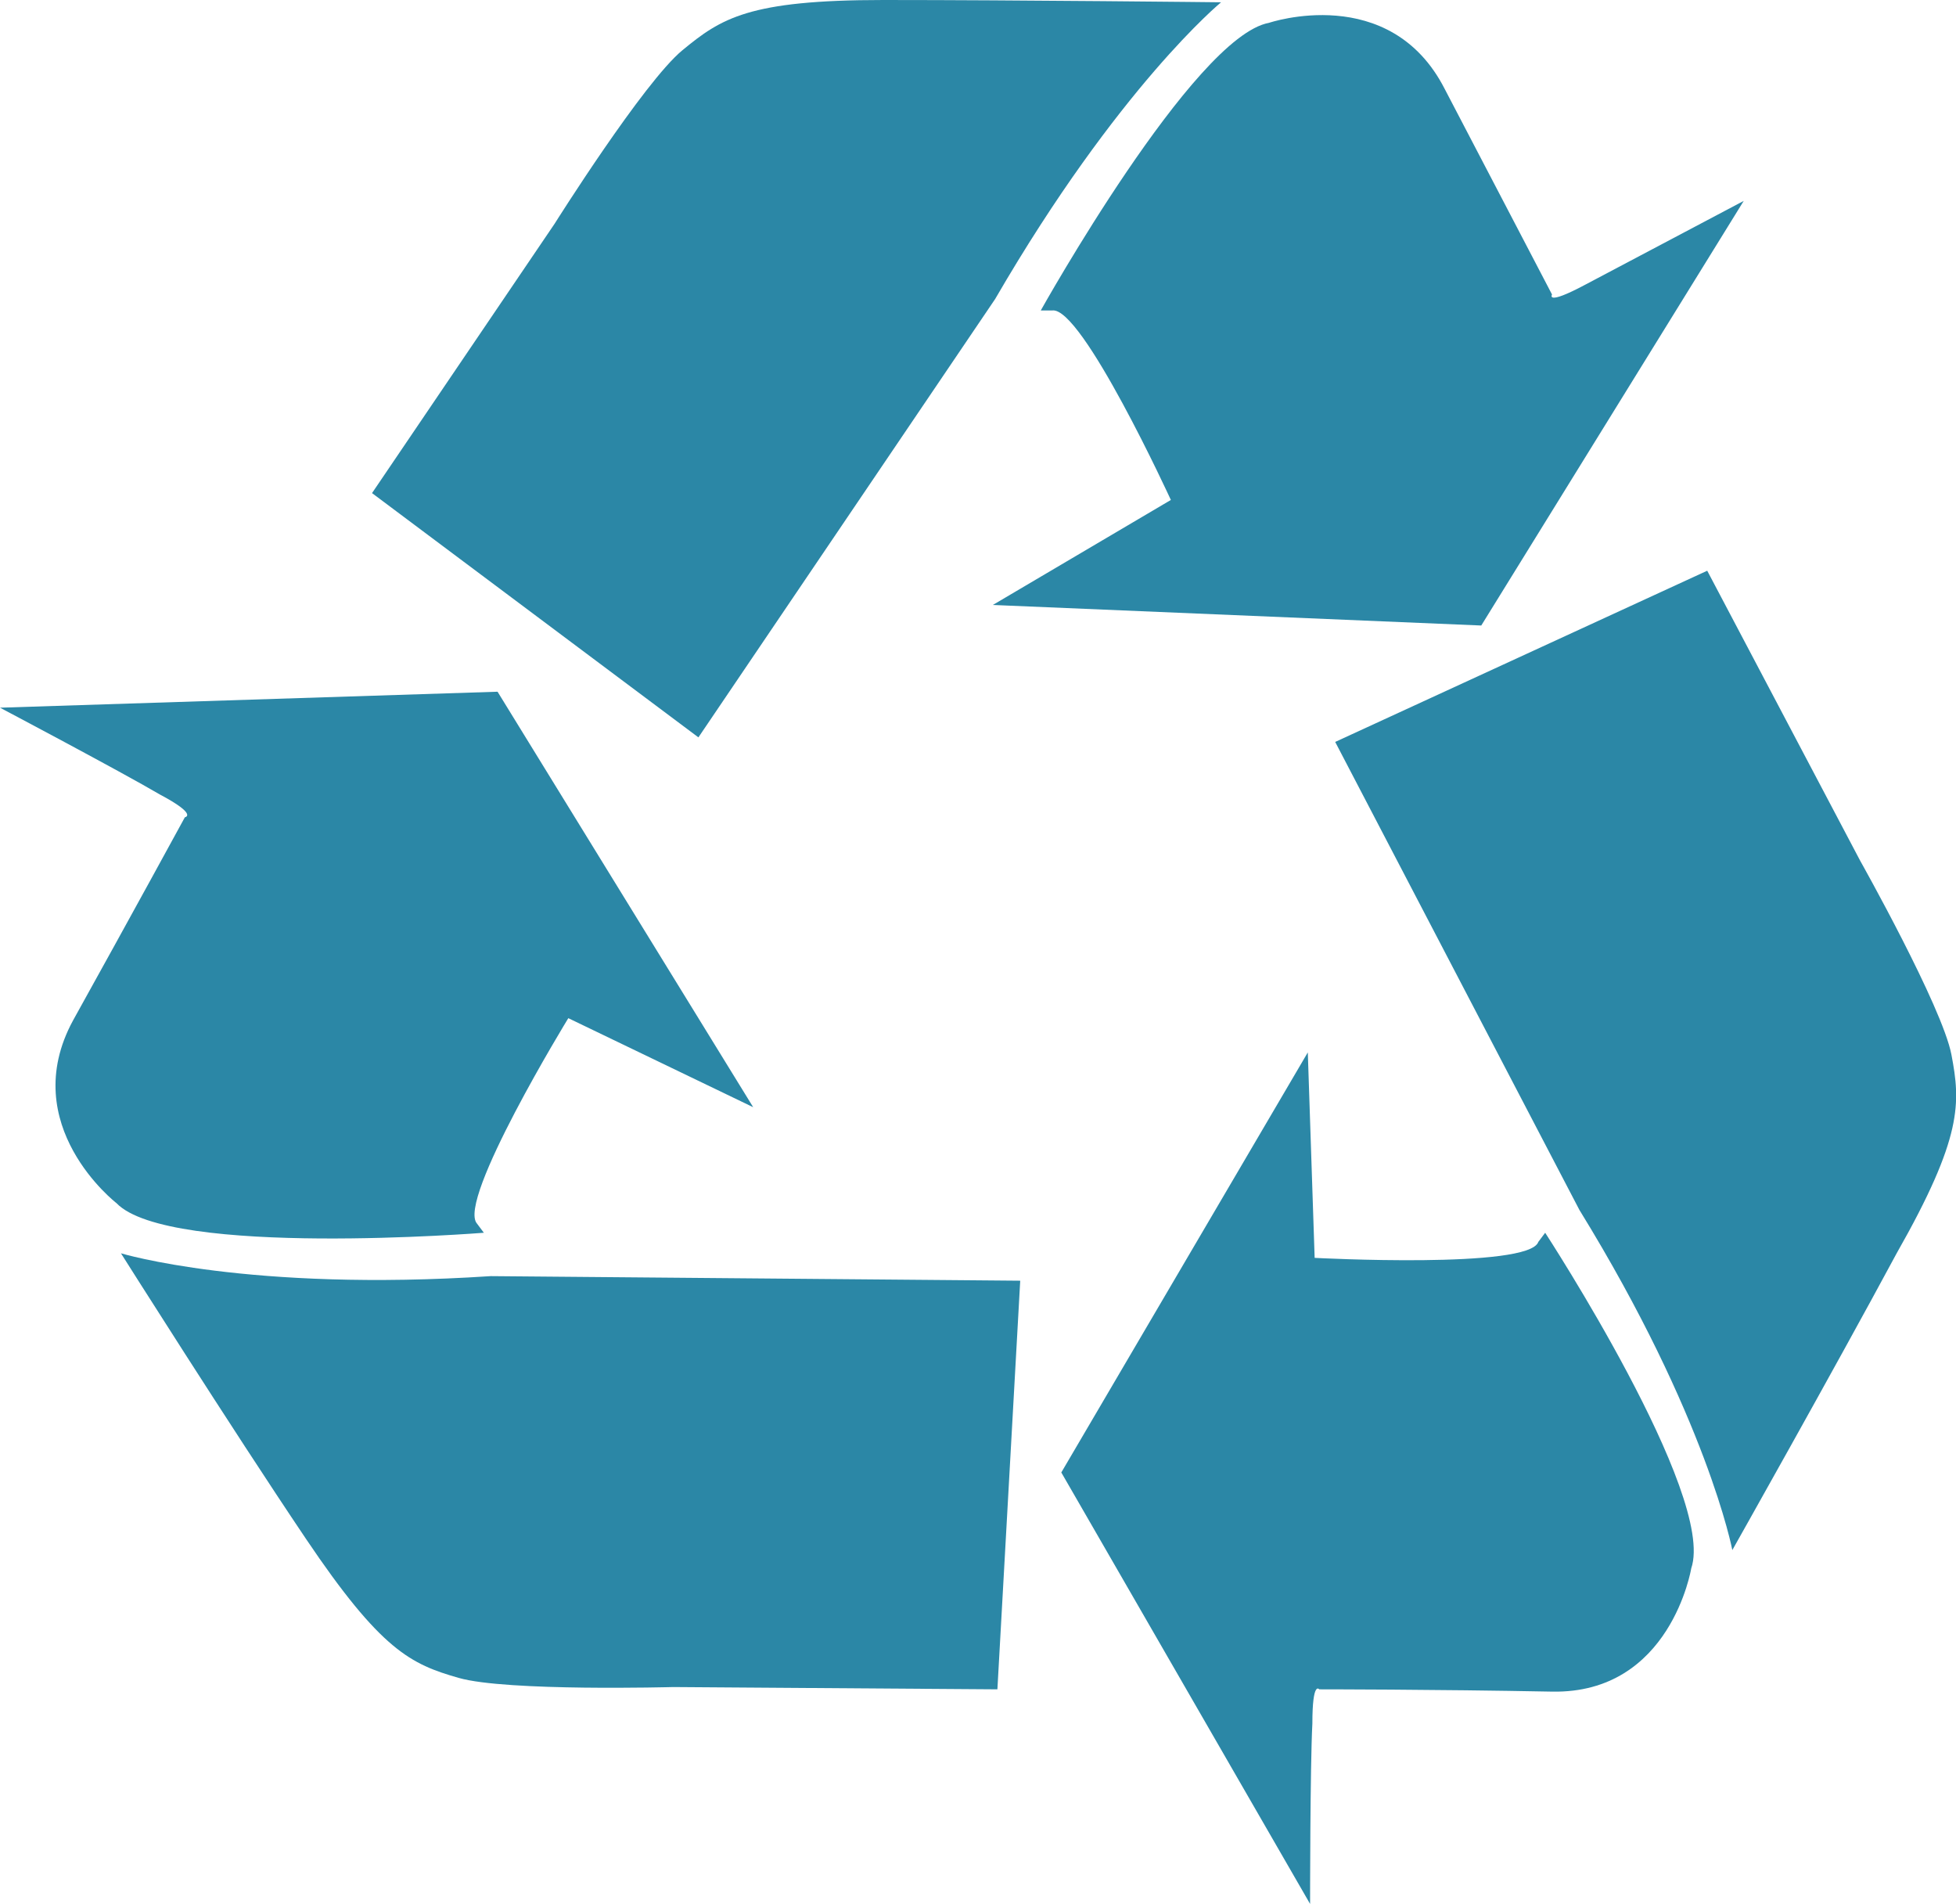 <?xml version="1.0" encoding="utf-8"?>
<!-- Generator: Adobe Illustrator 23.0.0, SVG Export Plug-In . SVG Version: 6.00 Build 0)  -->
<svg version="1.1" id="Layer_1" xmlns="http://www.w3.org/2000/svg" xmlns:xlink="http://www.w3.org/1999/xlink" x="0px" y="0px"
	 width="85.7px" height="83.4px" viewBox="0 0 85.7 83.4" enable-background="new 0 0 85.7 83.4" xml:space="preserve">
<g>
	<path fill="#2B87A6" d="M45.6,13.6h0.5c1.3-0.2,5.2,8.3,5.2,8.3l-7.8,4.6l21.4,0.9L76.4,8.8c0,0-5.3,2.8-7,3.7
		c-1.7,0.9-1.4,0.4-1.4,0.4s-2.3-4.4-4.7-9C60.9-0.8,55.6,1,55.6,1C52.3,1.6,45.6,13.6,45.6,13.6z"/>
	<path fill="#2B87A6" d="M43.6,13.1c5.4-9.3,9.9-13,9.9-13S44.6,0,38.7,0c-5.9,0-7.1,0.8-8.8,2.2c-1.7,1.4-5.6,7.6-5.6,7.6l-8,11.8
		l14.3,10.7L43.6,13.1z"/>
	<path fill="#2B87A6" d="M85.5,46.2c-0.4-2.1-4-8.5-4-8.5L74.8,25l-16.3,7.5L69.2,53c5.6,9.1,6.7,14.9,6.7,14.9s4.4-7.8,7.2-13
		C86,49.8,85.9,48.3,85.5,46.2z"/>
	<path fill="#2B87A6" d="M67.4,54.4c-0.4,1.2-9.8,0.7-9.8,0.7l-0.3-9L46.5,64.5l10.9,18.9c0,0,0-6,0.1-7.9c0-1.9,0.3-1.5,0.3-1.5
		s5,0,10.2,0.1c5.2,0.1,6.1-5.4,6.1-5.4c1.1-3.2-6.4-14.7-6.4-14.7L67.4,54.4z"/>
	<path fill="#2B87A6" d="M5.3,54.9c0,0,4.8,7.6,8.1,12.5c3.3,4.9,4.6,5.5,6.7,6.1c2.1,0.6,9.4,0.4,9.4,0.4l14.2,0.1l1-17.9
		l-23.2-0.2C10.9,56.6,5.3,54.9,5.3,54.9z"/>
	<path fill="#2B87A6" d="M21.2,54l-0.3-0.4c-0.9-1,4-9,4-9l8.1,3.9L21.8,30.3L0,31c0,0,5.3,2.8,7,3.8c1.7,0.9,1.1,1,1.1,1
		s-2.4,4.4-4.9,8.9c-2.5,4.6,1.9,8,1.9,8C7.4,55.1,21.2,54,21.2,54z"/>
</g>
</svg>
